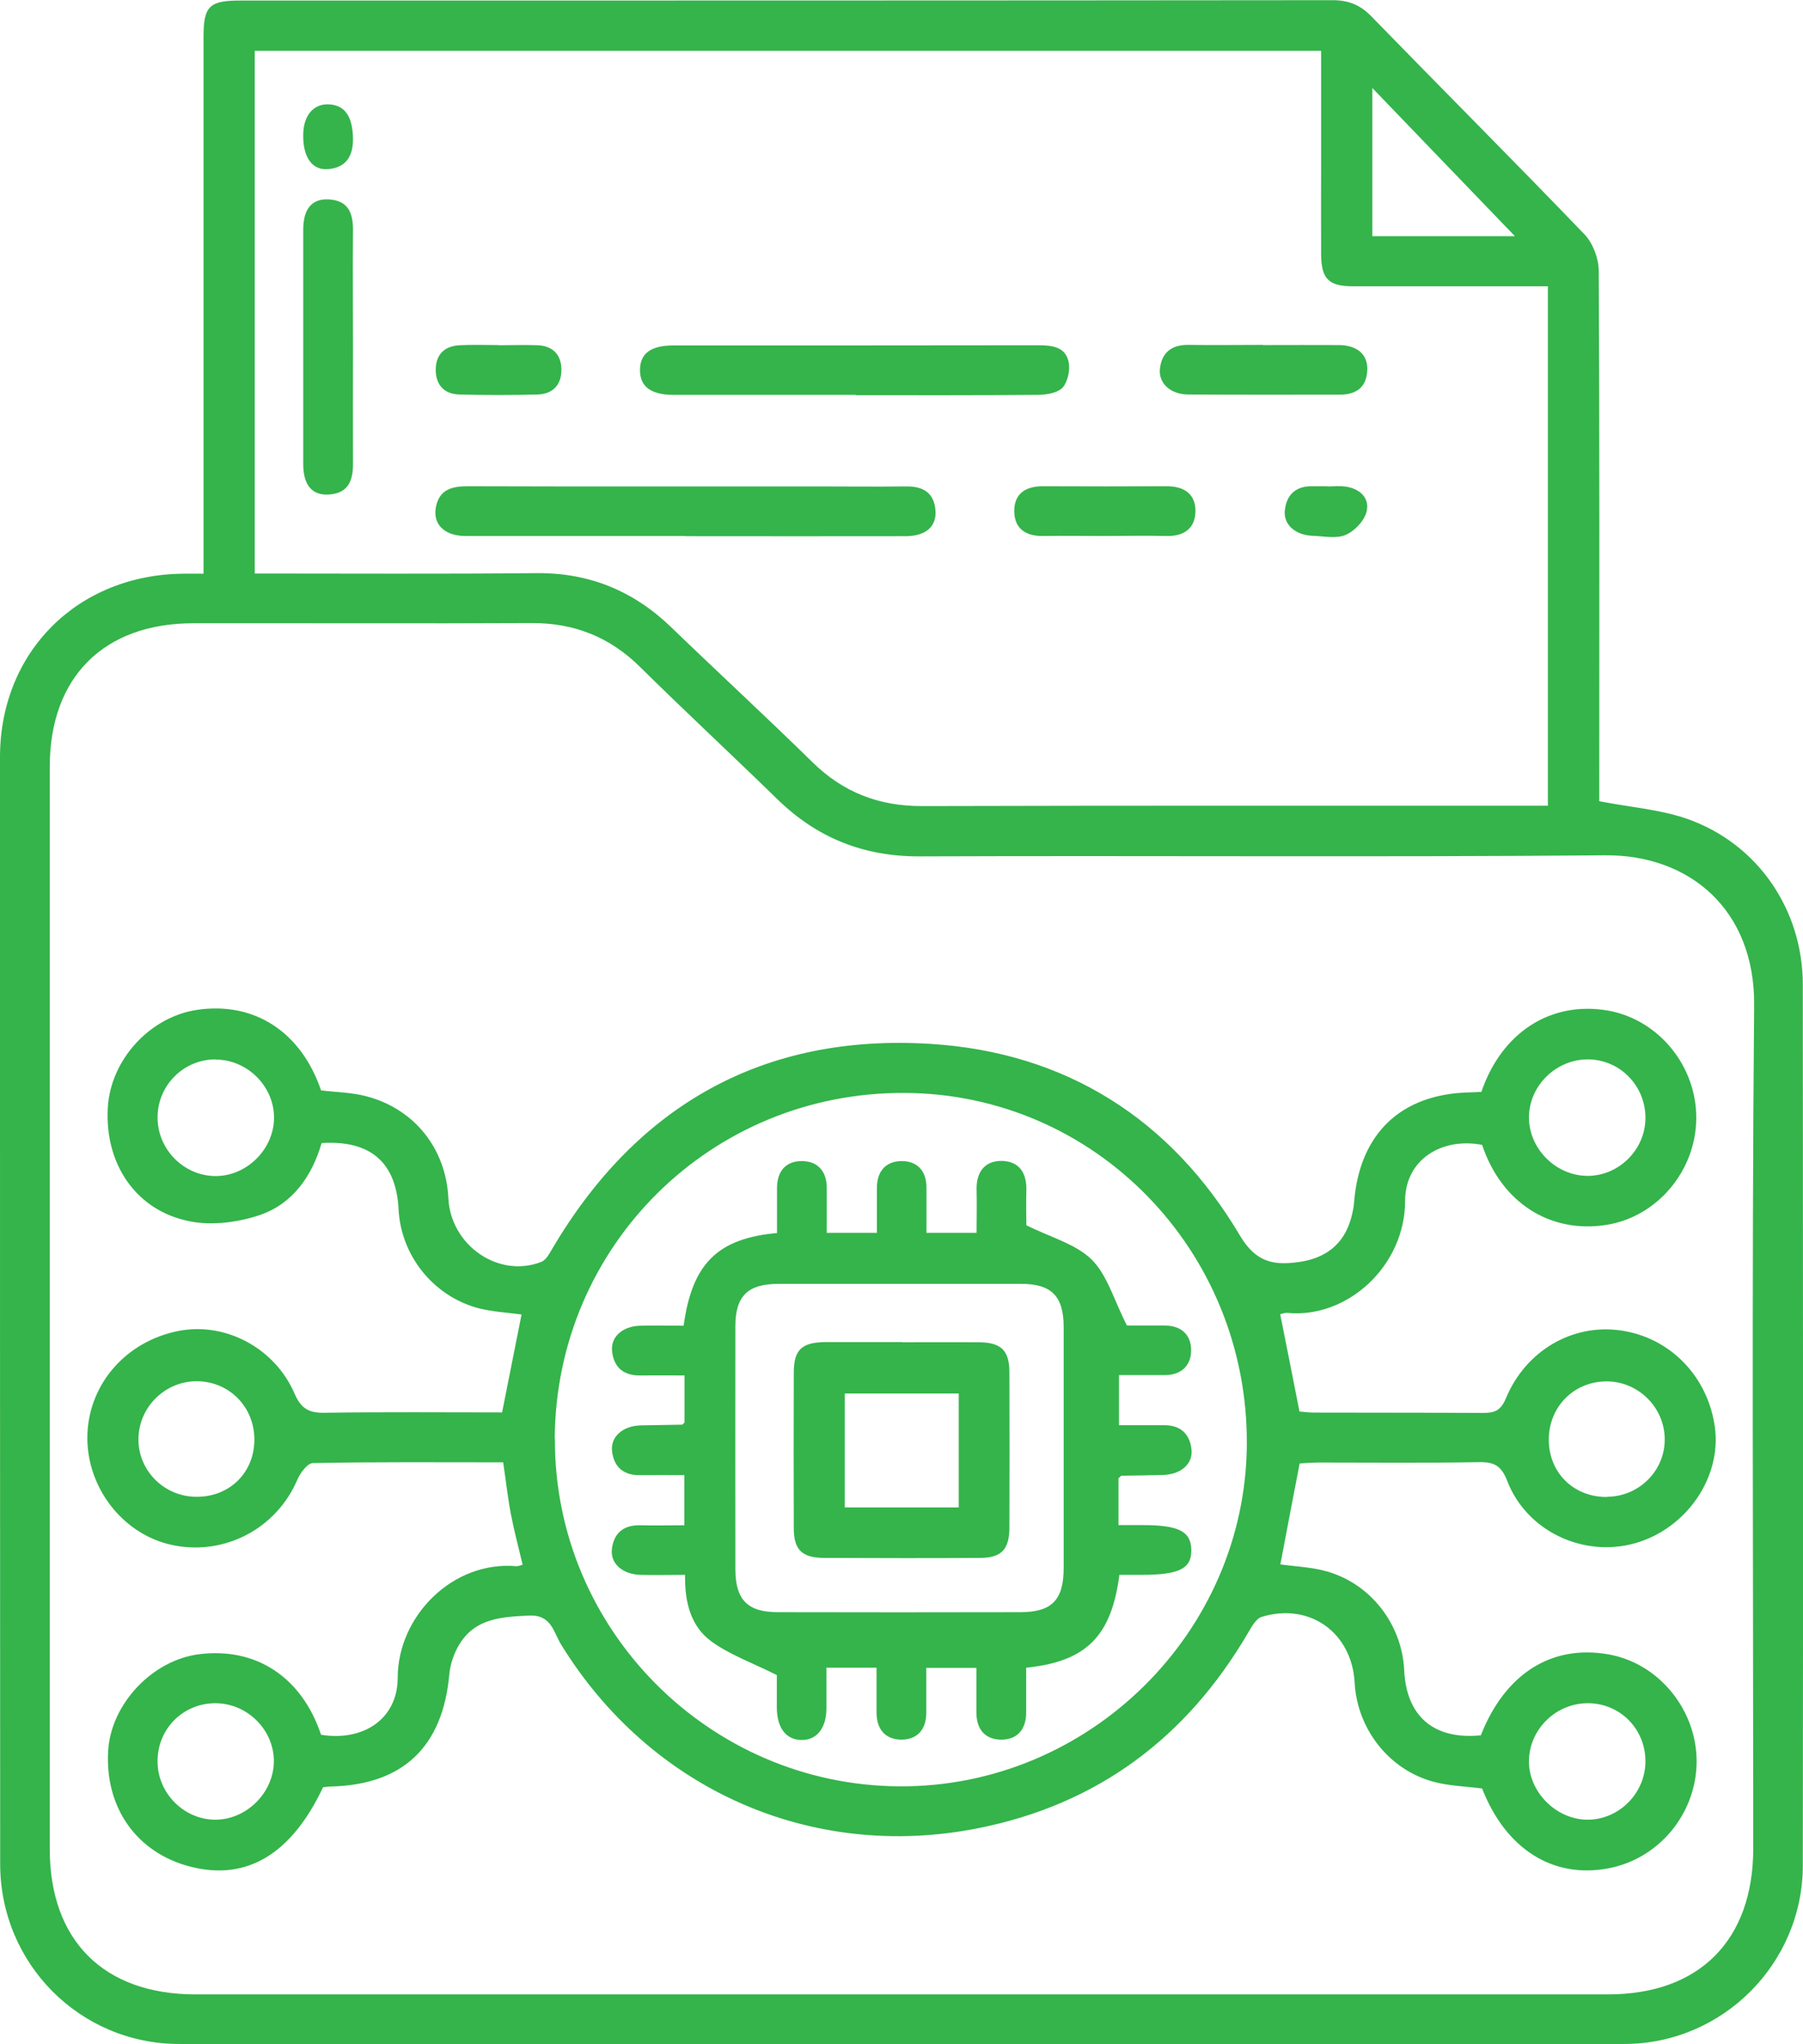 <?xml version="1.0" encoding="UTF-8"?>
<svg xmlns="http://www.w3.org/2000/svg" viewBox="0 0 100.01 113.39">
  <defs fill="#000000">
    <style>
      .cls-1 {
        isolation: isolate;
      }

      .cls-2 {
        fill: #34b44b;
        fill-rule: evenodd;
      }

      .cls-3 {
        mix-blend-mode: multiply;
      }
    </style>
  </defs>
  <g class="cls-1">
    <g id="Camada_2" data-name="Camada 2">
      <g id="Layer_1" data-name="Layer 1">
        <g class="cls-3">
          <path class="cls-2" d="M88.71,44.44c1.76,.34,3.39,.46,4.88,.98,3.92,1.38,6.41,5.05,6.41,9.2,.01,16.28,.02,32.56,0,48.84,0,5.44-4.44,9.9-9.89,9.91-26.73,.02-53.45,.02-80.17,0-5.51,0-9.93-4.46-9.93-9.98C0,82.93,0,62.46,0,42c0-5.84,4.3-10.13,10.18-10.18,.31,0,.61,0,1.11,0v-1.35c0-9.48,0-18.97,0-28.45,0-1.68,.33-1.99,2.03-1.99,20.2,0,40.4,0,60.59-.02,.87,0,1.52,.25,2.13,.87,3.94,4.05,7.93,8.04,11.84,12.11,.47,.48,.79,1.33,.8,2.01,.05,9.41,.03,18.81,.03,28.22v1.23ZM50.02,110.62c13.06,0,26.11,0,39.17,0,5.08,0,8.06-3.01,8.06-8.1,0-15.59-.09-31.18,.05-46.77,.04-5.3-3.59-8.35-8.27-8.31-12.67,.11-25.34,.01-38.02,.06-3.1,.01-5.68-1.02-7.88-3.16-2.53-2.47-5.12-4.87-7.63-7.35-1.68-1.66-3.65-2.44-6-2.43-6.26,.03-12.52,0-18.78,.01-4.97,0-7.96,3-7.96,7.96,0,20,0,40.02,0,60.02,0,5.08,2.99,8.07,8.09,8.07,13.05,0,26.11,0,39.17,0ZM14.13,2.82c0,9.71,0,19.32,0,28.99,5.26,0,10.44,.03,15.62-.02,2.93-.03,5.38,.98,7.47,2.99,2.6,2.51,5.25,4.95,7.83,7.48,1.71,1.69,3.71,2.46,6.11,2.45,11.17-.03,22.35-.02,33.52-.02h1.18c0-9.7,0-19.23,0-28.81-3.66,0-7.23,0-10.8,0-1.37,0-1.77-.41-1.78-1.79-.01-1.65,0-3.3,0-4.95V2.82c-19.78,0-39.42,0-59.15,0ZM84.03,13.1c-2.72-2.83-5.26-5.46-7.91-8.22V13.1h7.91Z" fill="#000000"></path>
          <path class="cls-2" d="M82.16,60.59c1.13-3.34,3.87-5.08,7.02-4.54,2.81,.49,4.93,3.07,4.91,5.98-.02,2.92-2.18,5.47-4.99,5.91-3.13,.49-5.82-1.24-6.89-4.44-2.29-.43-4.27,.86-4.27,3.1,0,3.61-3.2,6.55-6.55,6.22-.11-.01-.22,.04-.38,.07,.35,1.76,.7,3.5,1.07,5.4,.2,.02,.52,.06,.85,.06,3.11,.01,6.22,0,9.33,.02,.64,0,.99-.13,1.27-.81,1.1-2.65,3.69-4.14,6.34-3.77,2.75,.38,4.85,2.53,5.25,5.35,.39,2.8-1.58,5.66-4.44,6.46-2.87,.8-6.01-.68-7.08-3.47-.33-.85-.74-1.05-1.58-1.03-2.96,.05-5.91,.02-8.87,.02-.37,0-.75,.03-1.06,.05-.37,1.92-.72,3.74-1.07,5.6,.85,.12,1.73,.15,2.55,.38,2.47,.69,4.2,2.95,4.32,5.5,.12,2.56,1.66,3.86,4.25,3.6,1.34-3.41,3.92-5.05,7.08-4.49,2.8,.49,4.92,3.1,4.89,6-.04,2.87-2.11,5.35-4.91,5.87-3.07,.58-5.68-1.08-6.99-4.43-.91-.12-1.84-.14-2.72-.38-2.47-.68-4.21-2.94-4.35-5.49-.15-2.77-2.49-4.46-5.15-3.65-.32,.09-.57,.56-.77,.9-3.41,5.82-8.36,9.52-15,10.83-9.24,1.82-18.16-2.17-23.1-10.2-.42-.68-.53-1.67-1.79-1.6-1.51,.07-2.96,.15-3.84,1.58-.31,.5-.52,1.12-.57,1.71-.37,3.99-2.56,6.09-6.56,6.19-.15,0-.3,.03-.44,.04-1.75,3.71-4.23,5.2-7.34,4.41-2.99-.76-4.77-3.27-4.58-6.44,.16-2.6,2.46-5.03,5.06-5.35,3.16-.39,5.68,1.28,6.75,4.47,2.35,.38,4.24-.88,4.25-3.15,0-3.43,3.05-6.51,6.58-6.2,.1,.01,.22-.05,.35-.08-.22-.94-.47-1.86-.65-2.8-.18-.94-.28-1.88-.43-2.88-3.57,0-7.06-.03-10.55,.04-.3,0-.71,.55-.87,.93-1.16,2.71-4.05,4.24-6.96,3.61-2.77-.6-4.8-3.28-4.68-6.18,.12-2.79,2.16-5.1,5.01-5.68,2.59-.53,5.37,.9,6.48,3.47,.37,.86,.83,1.08,1.7,1.06,3.26-.05,6.52-.02,9.81-.02,.37-1.84,.72-3.64,1.08-5.43-.79-.11-1.64-.15-2.43-.36-2.49-.68-4.26-2.93-4.39-5.46-.13-2.61-1.55-3.86-4.27-3.69-.53,1.82-1.59,3.36-3.42,3.99-1.21,.41-2.66,.6-3.9,.35-2.98-.59-4.72-3.18-4.54-6.3,.15-2.66,2.34-5.05,4.97-5.43,3.16-.46,5.75,1.22,6.86,4.47,.83,.1,1.68,.11,2.49,.32,2.68,.69,4.44,2.91,4.57,5.66,.13,2.62,2.79,4.46,5.16,3.53,.24-.09,.42-.42,.57-.67,4.71-8.03,11.76-12,21.02-11.42,7.49,.47,13.33,4.16,17.17,10.65,.89,1.49,1.89,1.64,3.25,1.45,1.45-.2,2.49-.95,2.9-2.42,.08-.3,.15-.6,.17-.9,.3-3.81,2.61-6.01,6.41-6.09,.19,0,.38-.02,.63-.03Zm-51.38,19.22c-.04,10.55,8.55,19.21,19.11,19.27,10.5,.06,19.21-8.52,19.27-18.98,.06-10.73-8.42-19.44-18.99-19.48-10.73-.05-19.35,8.49-19.4,19.2Zm-22.04,17.89c0,1.75,1.45,3.22,3.19,3.23,1.72,.01,3.23-1.47,3.26-3.2,.03-1.77-1.48-3.28-3.28-3.26-1.78,.02-3.18,1.44-3.17,3.23Zm79.37-3.23c-1.76-.02-3.24,1.39-3.3,3.13-.06,1.75,1.49,3.33,3.25,3.33,1.74,0,3.2-1.46,3.21-3.22,.01-1.79-1.38-3.22-3.16-3.24ZM11.95,58.76c-1.76,0-3.2,1.43-3.21,3.2-.01,1.76,1.41,3.23,3.16,3.27,1.77,.04,3.32-1.5,3.3-3.27-.02-1.74-1.5-3.19-3.24-3.19Zm79.32,3.28c.02-1.78-1.37-3.24-3.13-3.28-1.79-.04-3.33,1.44-3.33,3.22,0,1.73,1.48,3.22,3.22,3.24,1.74,.02,3.22-1.43,3.24-3.18Zm-2.12,20.98c1.79-.02,3.22-1.47,3.19-3.23-.03-1.77-1.51-3.2-3.28-3.17-1.8,.03-3.17,1.45-3.15,3.27,.02,1.82,1.4,3.16,3.24,3.14Zm-75.04-3.15c.01-1.81-1.36-3.23-3.16-3.26-1.77-.02-3.24,1.41-3.27,3.18-.03,1.76,1.41,3.22,3.2,3.23,1.84,.02,3.22-1.33,3.23-3.15Z" fill="#000000"></path>
          <path class="cls-2" d="M38.02,29.73c-4.07,0-8.14,0-12.2,0-1.19,0-1.85-.68-1.63-1.66,.21-.94,.91-1.1,1.75-1.1,6.45,.02,12.9,.01,19.34,.01,1.65,0,3.3,.02,4.95,0,.94-.02,1.58,.32,1.66,1.33,.07,.9-.55,1.43-1.66,1.43-4.07,.01-8.13,0-12.2,0Z" fill="#000000"></path>
          <path class="cls-2" d="M47.47,21.9c-3.38,0-6.75,0-10.13,0-1.24,0-1.85-.47-1.84-1.38,0-.92,.61-1.36,1.86-1.36,6.75,0,13.5,0,20.26-.01,.75,0,1.47,.1,1.65,.9,.1,.45-.03,1.1-.32,1.44-.27,.3-.88,.4-1.35,.41-3.37,.03-6.75,.02-10.13,.02Z" fill="#000000"></path>
          <path class="cls-2" d="M19.58,19.25c0,2.15-.01,4.3,0,6.44,.01,.97-.26,1.68-1.36,1.74-.92,.05-1.4-.54-1.4-1.69,0-4.33,0-8.67,0-13,0-1.15,.48-1.73,1.41-1.68,1.1,.06,1.36,.77,1.35,1.74-.02,2.15,0,4.3,0,6.45Z" fill="#000000"></path>
          <path class="cls-2" d="M70.05,19.14c1.42,0,2.83-.01,4.25,0,1.02,.02,1.6,.56,1.54,1.43-.06,.94-.63,1.32-1.54,1.32-2.8,0-5.59,.01-8.39-.01-.98,0-1.66-.62-1.57-1.43,.1-.89,.64-1.33,1.57-1.32,1.38,.02,2.76,0,4.14,0Z" fill="#000000"></path>
          <path class="cls-2" d="M61.22,29.73c-1.11,0-2.22-.02-3.33,0-.95,.02-1.61-.37-1.63-1.35-.02-.98,.61-1.41,1.57-1.41,2.3,.01,4.6,.01,6.9,0,.97,0,1.6,.45,1.58,1.41-.02,.96-.68,1.38-1.64,1.35-1.15-.03-2.3,0-3.45,0Z" fill="#000000"></path>
          <path class="cls-2" d="M27.66,19.15c.73,0,1.46-.03,2.18,0,.81,.04,1.28,.51,1.3,1.31,.02,.86-.45,1.39-1.31,1.42-1.45,.04-2.91,.04-4.36,0-.81-.02-1.28-.51-1.3-1.31-.02-.86,.44-1.37,1.31-1.42,.72-.04,1.45-.01,2.18-.01Z" fill="#000000"></path>
          <path class="cls-2" d="M73.62,26.98c.34,0,.69-.04,1.03,.01,.8,.12,1.34,.65,1.15,1.4-.13,.51-.67,1.07-1.16,1.28-.52,.22-1.2,.07-1.81,.05-.97-.03-1.66-.62-1.56-1.43,.1-.88,.64-1.35,1.56-1.32,.27,0,.53,0,.8,0h0Z" fill="#000000"></path>
          <path class="cls-2" d="M16.82,7.44c.02-1.06,.59-1.71,1.46-1.65,.88,.06,1.29,.71,1.3,1.94,0,.96-.41,1.56-1.36,1.65-.91,.09-1.43-.68-1.4-1.93Z" fill="#000000"></path>
          <path class="cls-2" d="M62.04,81.98v2.61h1.33c2,0,2.68,.34,2.71,1.35,.03,1.06-.65,1.41-2.77,1.41h-1.22c-.44,3.41-1.84,4.81-5.17,5.15,0,.82,0,1.66,0,2.49,0,.93-.49,1.5-1.38,1.5s-1.38-.57-1.38-1.5c0-.8,0-1.6,0-2.48h-2.78v2.49c0,.93-.5,1.49-1.39,1.49-.89-.01-1.37-.58-1.37-1.51,0-.8,0-1.6,0-2.48h-2.78c0,.77,0,1.53,0,2.28-.01,1.09-.55,1.75-1.4,1.73-.84-.02-1.34-.67-1.35-1.78,0-.72,0-1.45,0-1.82-1.37-.69-2.63-1.13-3.66-1.89-1.09-.81-1.46-2.12-1.43-3.67-.84,0-1.66,.02-2.48,0-.98-.03-1.67-.62-1.58-1.42,.1-.89,.64-1.35,1.57-1.33,.8,.02,1.59,0,2.45,0v-2.78c-.8,0-1.63-.01-2.45,0-.92,.02-1.46-.45-1.56-1.33-.09-.81,.6-1.4,1.58-1.43,.77-.02,1.53-.02,2.3-.04,.03,0,.06-.05,.14-.12v-2.61c-.82,0-1.64-.01-2.47,0-.92,.01-1.46-.46-1.55-1.35-.08-.81,.6-1.39,1.59-1.41,.8-.02,1.6,0,2.38,0,.47-3.44,1.88-4.84,5.18-5.14,0-.82,0-1.66,0-2.49,0-.93,.48-1.5,1.37-1.5,.88,0,1.39,.56,1.39,1.49,0,.8,0,1.6,0,2.49h2.78c0-.82,0-1.66,0-2.49,0-.93,.5-1.49,1.38-1.49,.88,0,1.38,.57,1.37,1.5,0,.8,0,1.6,0,2.48h2.78c0-.81,.02-1.6,0-2.4-.02-.97,.45-1.6,1.4-1.59,.96,.02,1.39,.67,1.36,1.63-.02,.76,0,1.53,0,1.94,1.37,.68,2.75,1.04,3.63,1.91,.87,.87,1.23,2.25,1.95,3.65,.44,0,1.28,0,2.11,0,.93,.01,1.47,.54,1.45,1.42-.02,.82-.56,1.32-1.44,1.33-.84,0-1.67,0-2.56,0v2.78c.8,0,1.63,0,2.46,0,.92-.02,1.46,.45,1.56,1.34,.09,.81-.59,1.39-1.58,1.42-.77,.02-1.53,.03-2.3,.04-.03,0-.06,.05-.14,.12Zm-3.04-1.58c0-2.26,0-4.52,0-6.79,0-1.71-.67-2.4-2.35-2.4-4.48,0-8.97,0-13.46,0-1.71,0-2.4,.67-2.4,2.35-.01,4.48,0,8.97,0,13.46,0,1.71,.67,2.4,2.35,2.4,4.48,.01,8.97,.01,13.46,0,1.75,0,2.4-.68,2.4-2.46,0-2.18,0-4.37,0-6.56Z" fill="#000000"></path>
          <path class="cls-2" d="M50.04,74.45c1.42,0,2.84-.01,4.26,0,1.22,.01,1.68,.44,1.69,1.64,.01,2.87,.01,5.75,0,8.63,0,1.23-.45,1.69-1.64,1.69-2.88,.02-5.76,.01-8.63,0-1.22,0-1.69-.44-1.69-1.64-.01-2.88-.01-5.76,0-8.64,0-1.27,.45-1.68,1.76-1.69,1.42,0,2.84,0,4.26,0Zm3.14,2.84h-6.32v6.32h6.32v-6.32Z" fill="#000000"></path>
        </g>
      </g>
    </g>
  </g>
</svg>
